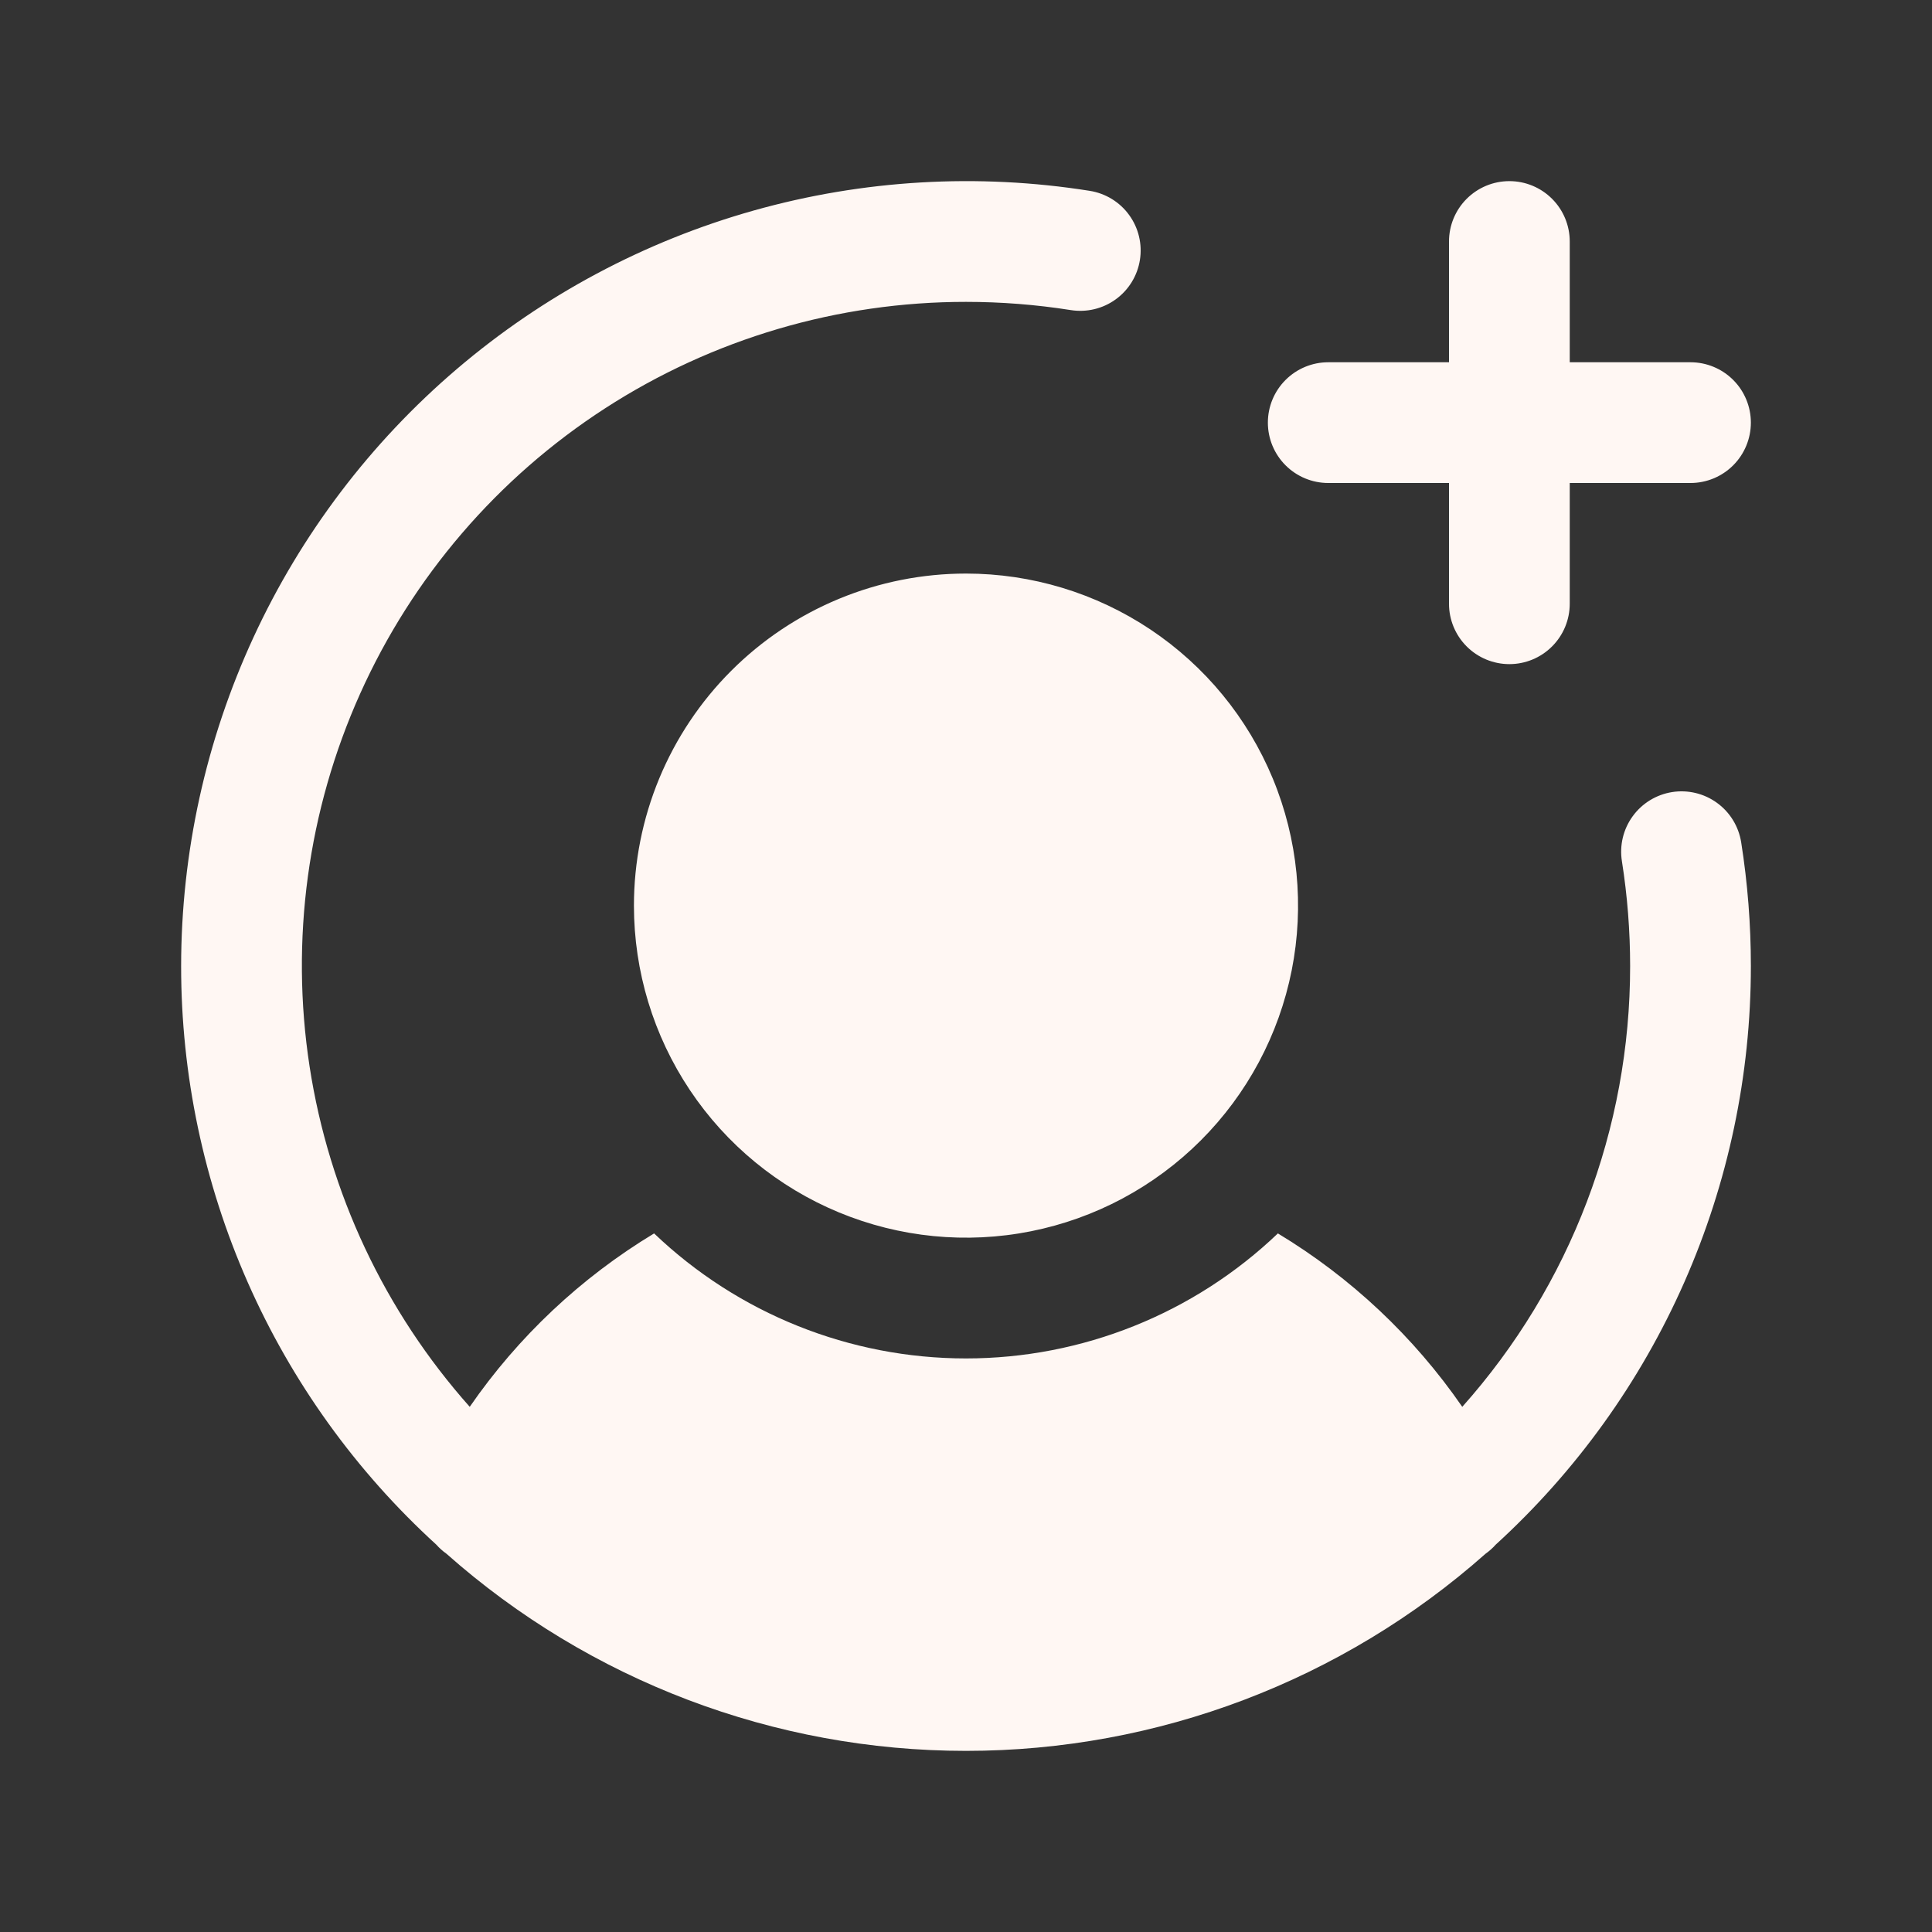 <?xml version="1.0" encoding="UTF-8"?> <svg xmlns="http://www.w3.org/2000/svg" width="113" height="113" viewBox="0 0 113 113" fill="none"><rect x="0" y="0" width="113" height="113" fill="#333333" stroke="none"/> <path d="M56.5 33.547C60.341 33.547 64.096 34.686 67.29 36.82C70.484 38.954 72.974 41.987 74.444 45.536C75.913 49.085 76.298 52.99 75.549 56.758C74.799 60.525 72.95 63.986 70.233 66.702C67.517 69.418 64.056 71.268 60.289 72.017C56.522 72.767 52.617 72.382 49.068 70.912C45.519 69.442 42.485 66.953 40.351 63.759C38.217 60.565 37.078 56.81 37.078 52.969C37.078 50.418 37.581 47.893 38.556 45.536C39.532 43.18 40.963 41.039 42.767 39.235C44.57 37.432 46.711 36.001 49.068 35.025C51.424 34.049 53.95 33.547 56.5 33.547V33.547ZM77.688 28.25H84.75V35.312C84.75 36.249 85.122 37.147 85.784 37.809C86.447 38.472 87.345 38.844 88.281 38.844C89.218 38.844 90.116 38.472 90.778 37.809C91.441 37.147 91.812 36.249 91.812 35.312V28.25H98.875C99.812 28.25 100.71 27.878 101.372 27.216C102.034 26.553 102.406 25.655 102.406 24.719C102.406 23.782 102.034 22.884 101.372 22.222C100.71 21.56 99.812 21.188 98.875 21.188H91.812V14.125C91.812 13.188 91.441 12.29 90.778 11.628C90.116 10.966 89.218 10.594 88.281 10.594C87.345 10.594 86.447 10.966 85.784 11.628C85.122 12.29 84.75 13.188 84.75 14.125V21.188H77.688C76.751 21.188 75.853 21.56 75.191 22.222C74.528 22.884 74.156 23.782 74.156 24.719C74.156 25.655 74.528 26.553 75.191 27.216C75.853 27.878 76.751 28.25 77.688 28.25ZM97.798 46.328C96.873 46.475 96.044 46.983 95.494 47.741C94.943 48.498 94.716 49.444 94.863 50.369C95.183 52.397 95.344 54.447 95.344 56.5C95.351 66.009 91.856 75.187 85.526 82.283C82.691 78.176 79.015 74.719 74.742 72.141C69.828 76.835 63.295 79.453 56.5 79.453C49.705 79.453 43.172 76.835 38.258 72.141C33.985 74.719 30.309 78.176 27.474 82.283C22.497 76.689 19.244 69.775 18.107 62.374C16.969 54.974 17.997 47.402 21.064 40.572C24.132 33.742 29.109 27.945 35.396 23.879C41.684 19.813 49.013 17.652 56.5 17.656C58.553 17.656 60.603 17.817 62.631 18.137C63.089 18.209 63.557 18.191 64.008 18.083C64.459 17.975 64.885 17.779 65.26 17.506C65.635 17.234 65.953 16.89 66.195 16.495C66.438 16.099 66.6 15.66 66.672 15.202C66.745 14.744 66.726 14.276 66.618 13.825C66.51 13.374 66.314 12.949 66.041 12.574C65.769 12.198 65.425 11.881 65.029 11.638C64.634 11.396 64.195 11.234 63.737 11.162C57.179 10.121 50.475 10.514 44.084 12.313C37.694 14.113 31.769 17.276 26.718 21.585C21.667 25.894 17.61 31.247 14.827 37.274C12.043 43.302 10.599 49.861 10.594 56.5C10.591 62.87 11.918 69.17 14.488 74.998C17.058 80.826 20.816 86.054 25.522 90.347C25.697 90.544 25.893 90.72 26.107 90.872C34.488 98.303 45.3 102.407 56.501 102.406C67.702 102.406 78.514 98.302 86.894 90.871C87.107 90.719 87.302 90.545 87.476 90.35C92.182 86.056 95.941 80.828 98.511 75C101.082 69.171 102.409 62.87 102.406 56.5C102.406 54.077 102.217 51.657 101.839 49.263C101.766 48.805 101.604 48.366 101.362 47.971C101.12 47.575 100.802 47.231 100.426 46.959C100.051 46.686 99.626 46.49 99.175 46.382C98.724 46.274 98.256 46.255 97.798 46.328V46.328Z" fill="#FFF7F3"></path> </svg> 